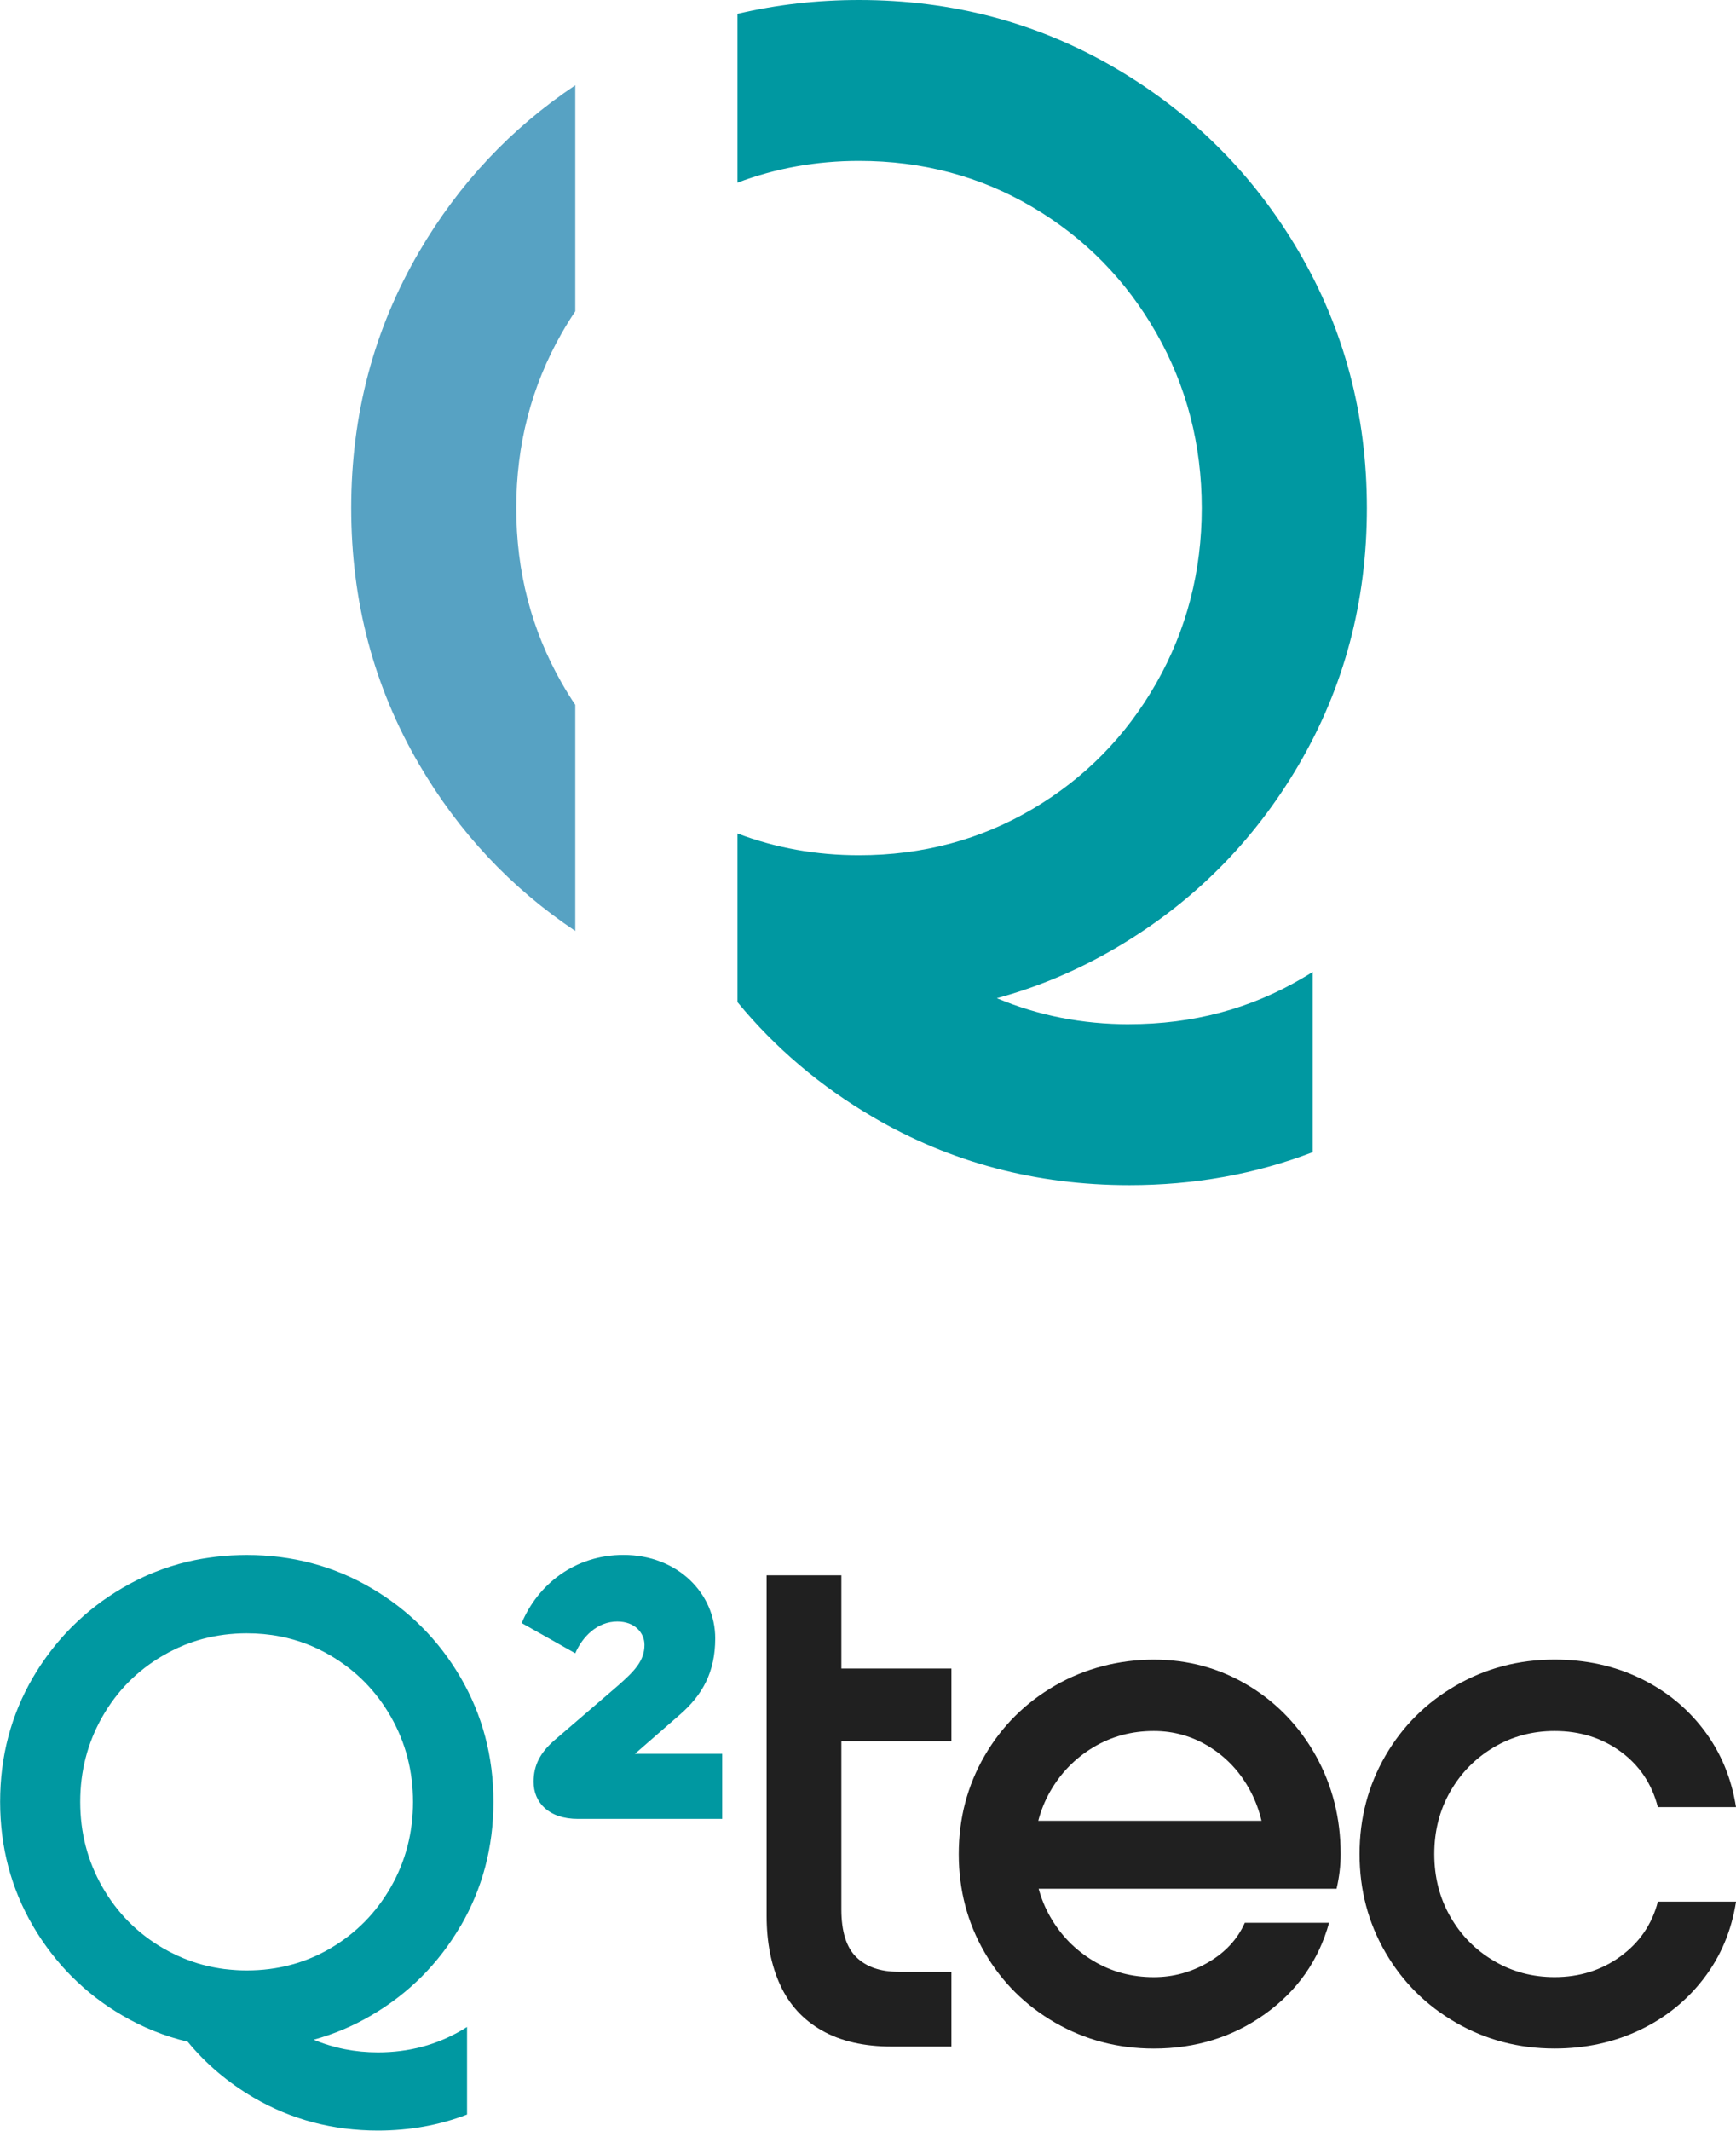 <?xml version="1.0" encoding="UTF-8"?>
<svg xmlns="http://www.w3.org/2000/svg" id="Capa_1" data-name="Capa 1" viewBox="0 0 421.58 517.13">
  <defs>
    <style>
      .cls-1 {
        fill: #202020;
      }

      .cls-1, .cls-2, .cls-3 {
        stroke-width: 0px;
      }

      .cls-2 {
        fill: #57a2c3;
      }

      .cls-3 {
        fill: #0098a1;
      }
    </style>
  </defs>
  <g>
    <path class="cls-1" d="M204.32,382.33h-18.15v82.68c0,6.38,1.1,11.96,3.3,16.75,2.2,4.79,5.58,8.47,10.15,11.06,4.56,2.58,10.2,3.88,16.91,3.88h14.52v-18.15h-12.87c-4.4,0-7.81-1.18-10.23-3.55-2.42-2.36-3.63-6.24-3.63-11.63v-40.76h26.73v-17.66h-26.73v-22.61Z"></path>
    <path class="cls-1" d="M303.13,409.06c-6.93-4.18-14.58-6.27-22.94-6.27s-16.67,2.09-23.93,6.27c-7.26,4.18-12.98,9.88-17.16,17.08-4.18,7.21-6.27,15.16-6.27,23.85s2.09,16.64,6.27,23.85c4.18,7.21,9.9,12.9,17.16,17.08,7.26,4.18,15.24,6.27,23.93,6.27,10.23,0,19.25-2.81,27.06-8.42,7.81-5.61,12.98-12.98,15.51-22.11h-20.46c-1.76,3.96-4.7,7.15-8.83,9.57-4.13,2.42-8.55,3.63-13.28,3.63-5.39,0-10.29-1.32-14.69-3.96-4.4-2.64-7.9-6.21-10.48-10.73-1.22-2.13-2.14-4.39-2.79-6.77h72.35c.66-2.86.99-5.67.99-8.42,0-8.69-2.01-16.64-6.02-23.85-4.02-7.2-9.49-12.9-16.42-17.08ZM252.14,441.9c.65-2.5,1.61-4.86,2.88-7.1,2.58-4.51,6.08-8.09,10.48-10.73,4.4-2.64,9.29-3.96,14.69-3.96,4.95,0,9.52,1.32,13.7,3.96,4.18,2.64,7.45,6.22,9.82,10.73,1.17,2.23,2.05,4.6,2.64,7.1h-54.2Z"></path>
    <path class="cls-1" d="M393.53,474.82c-4.62,3.36-9.96,5.03-16.01,5.03-5.39,0-10.31-1.32-14.77-3.96-4.46-2.64-7.98-6.21-10.56-10.73-2.59-4.51-3.88-9.57-3.88-15.18s1.29-10.67,3.88-15.18c2.58-4.51,6.11-8.09,10.56-10.73,4.46-2.64,9.38-3.96,14.77-3.96,6.16,0,11.52,1.68,16.09,5.03,4.56,3.36,7.56,7.84,8.99,13.45h18.98c-1.1-7.04-3.69-13.26-7.76-18.65-4.07-5.39-9.24-9.6-15.51-12.62-6.27-3.03-13.2-4.54-20.79-4.54-8.69,0-16.67,2.09-23.93,6.27-7.26,4.18-12.98,9.88-17.16,17.08-4.18,7.21-6.27,15.16-6.27,23.85s2.09,16.64,6.27,23.85c4.18,7.21,9.9,12.9,17.16,17.08,7.26,4.18,15.24,6.27,23.93,6.27,7.48,0,14.36-1.49,20.63-4.46,6.27-2.97,11.47-7.15,15.6-12.54,4.13-5.39,6.74-11.61,7.84-18.65h-18.98c-1.43,5.5-4.46,9.93-9.08,13.28Z"></path>
  </g>
  <g>
    <path class="cls-3" d="M154.18,425.66l10.87-9.47c5.57-4.83,8.64-10.4,8.64-18.57,0-10.86-9.1-20.24-22.29-20.24-11.89,0-20.81,7.24-24.71,16.53l13.01,7.34c1.77-4.09,5.39-7.71,10.22-7.71,4.27,0,6.59,2.79,6.59,5.66,0,3.81-2.32,6.31-6.59,10.03l-15.23,13.09c-3.44,2.97-5.11,6.04-5.11,10.12,0,4.92,3.53,9.01,10.78,9.01h35.02v-15.79h-21.18Z"></path>
    <path class="cls-3" d="M111.83,467.5c5.33-9.13,8-19.2,8-30.2s-2.67-21.07-8-30.2c-5.34-9.13-12.57-16.36-21.7-21.7-9.13-5.34-19.2-8-30.2-8h-.02s-.02,0-.02,0c-1.14,0-2.27.04-3.39.09-.14,0-.27.01-.41.02-1.07.06-2.12.16-3.17.27-.19.02-.37.04-.55.06-1.02.12-2.02.27-3.02.43-.21.04-.43.08-.64.11-.96.17-1.91.36-2.85.58-.09.02-.19.04-.28.06h0c-5.56,1.33-10.84,3.45-15.84,6.37-1.13.66-2.22,1.35-3.29,2.06h0c-1.1.72-2.15,1.49-3.19,2.29-.02.01-.03.03-.05.04-.98.75-1.92,1.53-2.85,2.34-.09.08-.17.16-.26.24-.86.76-1.69,1.54-2.5,2.34-.09.09-.18.18-.27.27-.82.82-1.61,1.67-2.38,2.54-.05.06-.11.12-.16.19-2.51,2.87-4.77,5.99-6.76,9.38-5.34,9.13-8,19.2-8,30.2s2.67,21.07,8,30.2c1.33,2.29,2.8,4.44,4.37,6.48.01.01.02.03.03.04.75.97,1.52,1.91,2.32,2.83.08.09.16.18.24.28.74.84,1.51,1.66,2.3,2.45.11.12.23.23.34.34.79.78,1.59,1.54,2.42,2.27.11.1.22.2.33.3.9.78,1.82,1.54,2.76,2.27.04.03.09.07.13.1,1.03.79,2.08,1.56,3.17,2.28h0c1.07.71,2.17,1.39,3.29,2.05,5,2.92,10.28,5.04,15.84,6.36h0s0,0,.01,0c0,0,0,0,0,0,4.45,5.4,9.79,9.92,16.01,13.56,9.13,5.33,19.2,8,30.2,8,7.66,0,14.87-1.29,21.63-3.89v-21.25c-.38.24-.77.48-1.16.71-6.17,3.64-12.98,5.45-20.47,5.45-5.53,0-10.73-1.02-15.61-3.07,4.87-1.33,9.52-3.29,13.95-5.88,9.13-5.33,16.36-12.57,21.7-21.7ZM80.37,472.78c-6.16,3.63-12.98,5.45-20.46,5.45-.05,0-.09,0-.14,0-.76,0-1.5-.03-2.25-.07-.24-.01-.47-.03-.71-.05-.67-.05-1.34-.11-2-.19-.13-.02-.26-.03-.4-.04-.76-.1-1.52-.23-2.27-.37-.22-.04-.44-.09-.66-.13-.61-.13-1.21-.26-1.81-.42-.17-.04-.35-.08-.53-.13-.73-.2-1.45-.42-2.17-.66-.19-.06-.38-.13-.57-.2-2.36-.83-4.66-1.89-6.87-3.18-6.22-3.63-11.11-8.58-14.69-14.85-3.58-6.27-5.36-13.15-5.36-20.63s1.79-14.36,5.36-20.63c3.57-6.27,8.47-11.22,14.69-14.85,2.3-1.35,4.69-2.44,7.15-3.29.04-.01.09-.03.13-.04.82-.28,1.64-.53,2.47-.75,0,0,0,0,0,0,.81-.21,1.62-.4,2.44-.56.07-.01.15-.03.22-.04,1.66-.32,3.36-.54,5.08-.65.09,0,.17-.01.26-.02.86-.05,1.73-.08,2.61-.08,2.8,0,5.51.25,8.13.76,4.36.85,8.47,2.41,12.31,4.68,6.16,3.63,11.03,8.58,14.61,14.85,3.57,6.27,5.36,13.15,5.36,20.63s-1.79,14.36-5.36,20.63c-3.58,6.27-8.45,11.22-14.61,14.85Z"></path>
  </g>
  <path class="cls-2" d="M101.76,61.14c-10.98,18.8-16.47,39.52-16.47,62.17s5.49,43.37,16.47,62.17c9.64,16.51,22.28,29.99,37.94,40.46v-54.87c-1.15-1.71-2.25-3.48-3.28-5.29-7.37-12.91-11.05-27.06-11.05-42.47s3.68-29.56,11.05-42.47c1.03-1.81,2.13-3.58,3.28-5.29V20.7c-15.66,10.47-28.31,23.95-37.94,40.44Z"></path>
  <path class="cls-3" d="M274.25,248.58c-11.4,0-22.12-2.1-32.17-6.32,10.02-2.71,19.59-6.76,28.71-12.08,18.79-10.98,33.68-25.88,44.67-44.68,10.98-18.8,16.48-39.52,16.48-62.17s-5.49-43.37-16.48-62.17c-10.98-18.79-25.88-33.68-44.67-44.67C251.98,5.49,231.26,0,208.62,0c-10.23,0-20.07,1.13-29.52,3.36v40.97c9.29-3.51,19.12-5.28,29.52-5.28,15.39,0,29.44,3.74,42.12,11.22,12.68,7.47,22.7,17.67,30.07,30.57,7.36,12.91,11.03,27.08,11.03,42.47s-3.68,29.56-11.03,42.47c-7.37,12.91-17.39,23.1-30.07,30.57-12.68,7.47-26.73,11.22-42.12,11.22-10.4,0-20.24-1.76-29.52-5.28v40.97h.03c9.15,11.12,20.15,20.42,32.95,27.91,18.81,10.98,39.52,16.47,62.17,16.47,15.78,0,30.62-2.66,44.53-8v-43.75c-.78.5-1.58.98-2.4,1.46-12.7,7.49-26.73,11.22-42.14,11.22Z"></path>
</svg>
